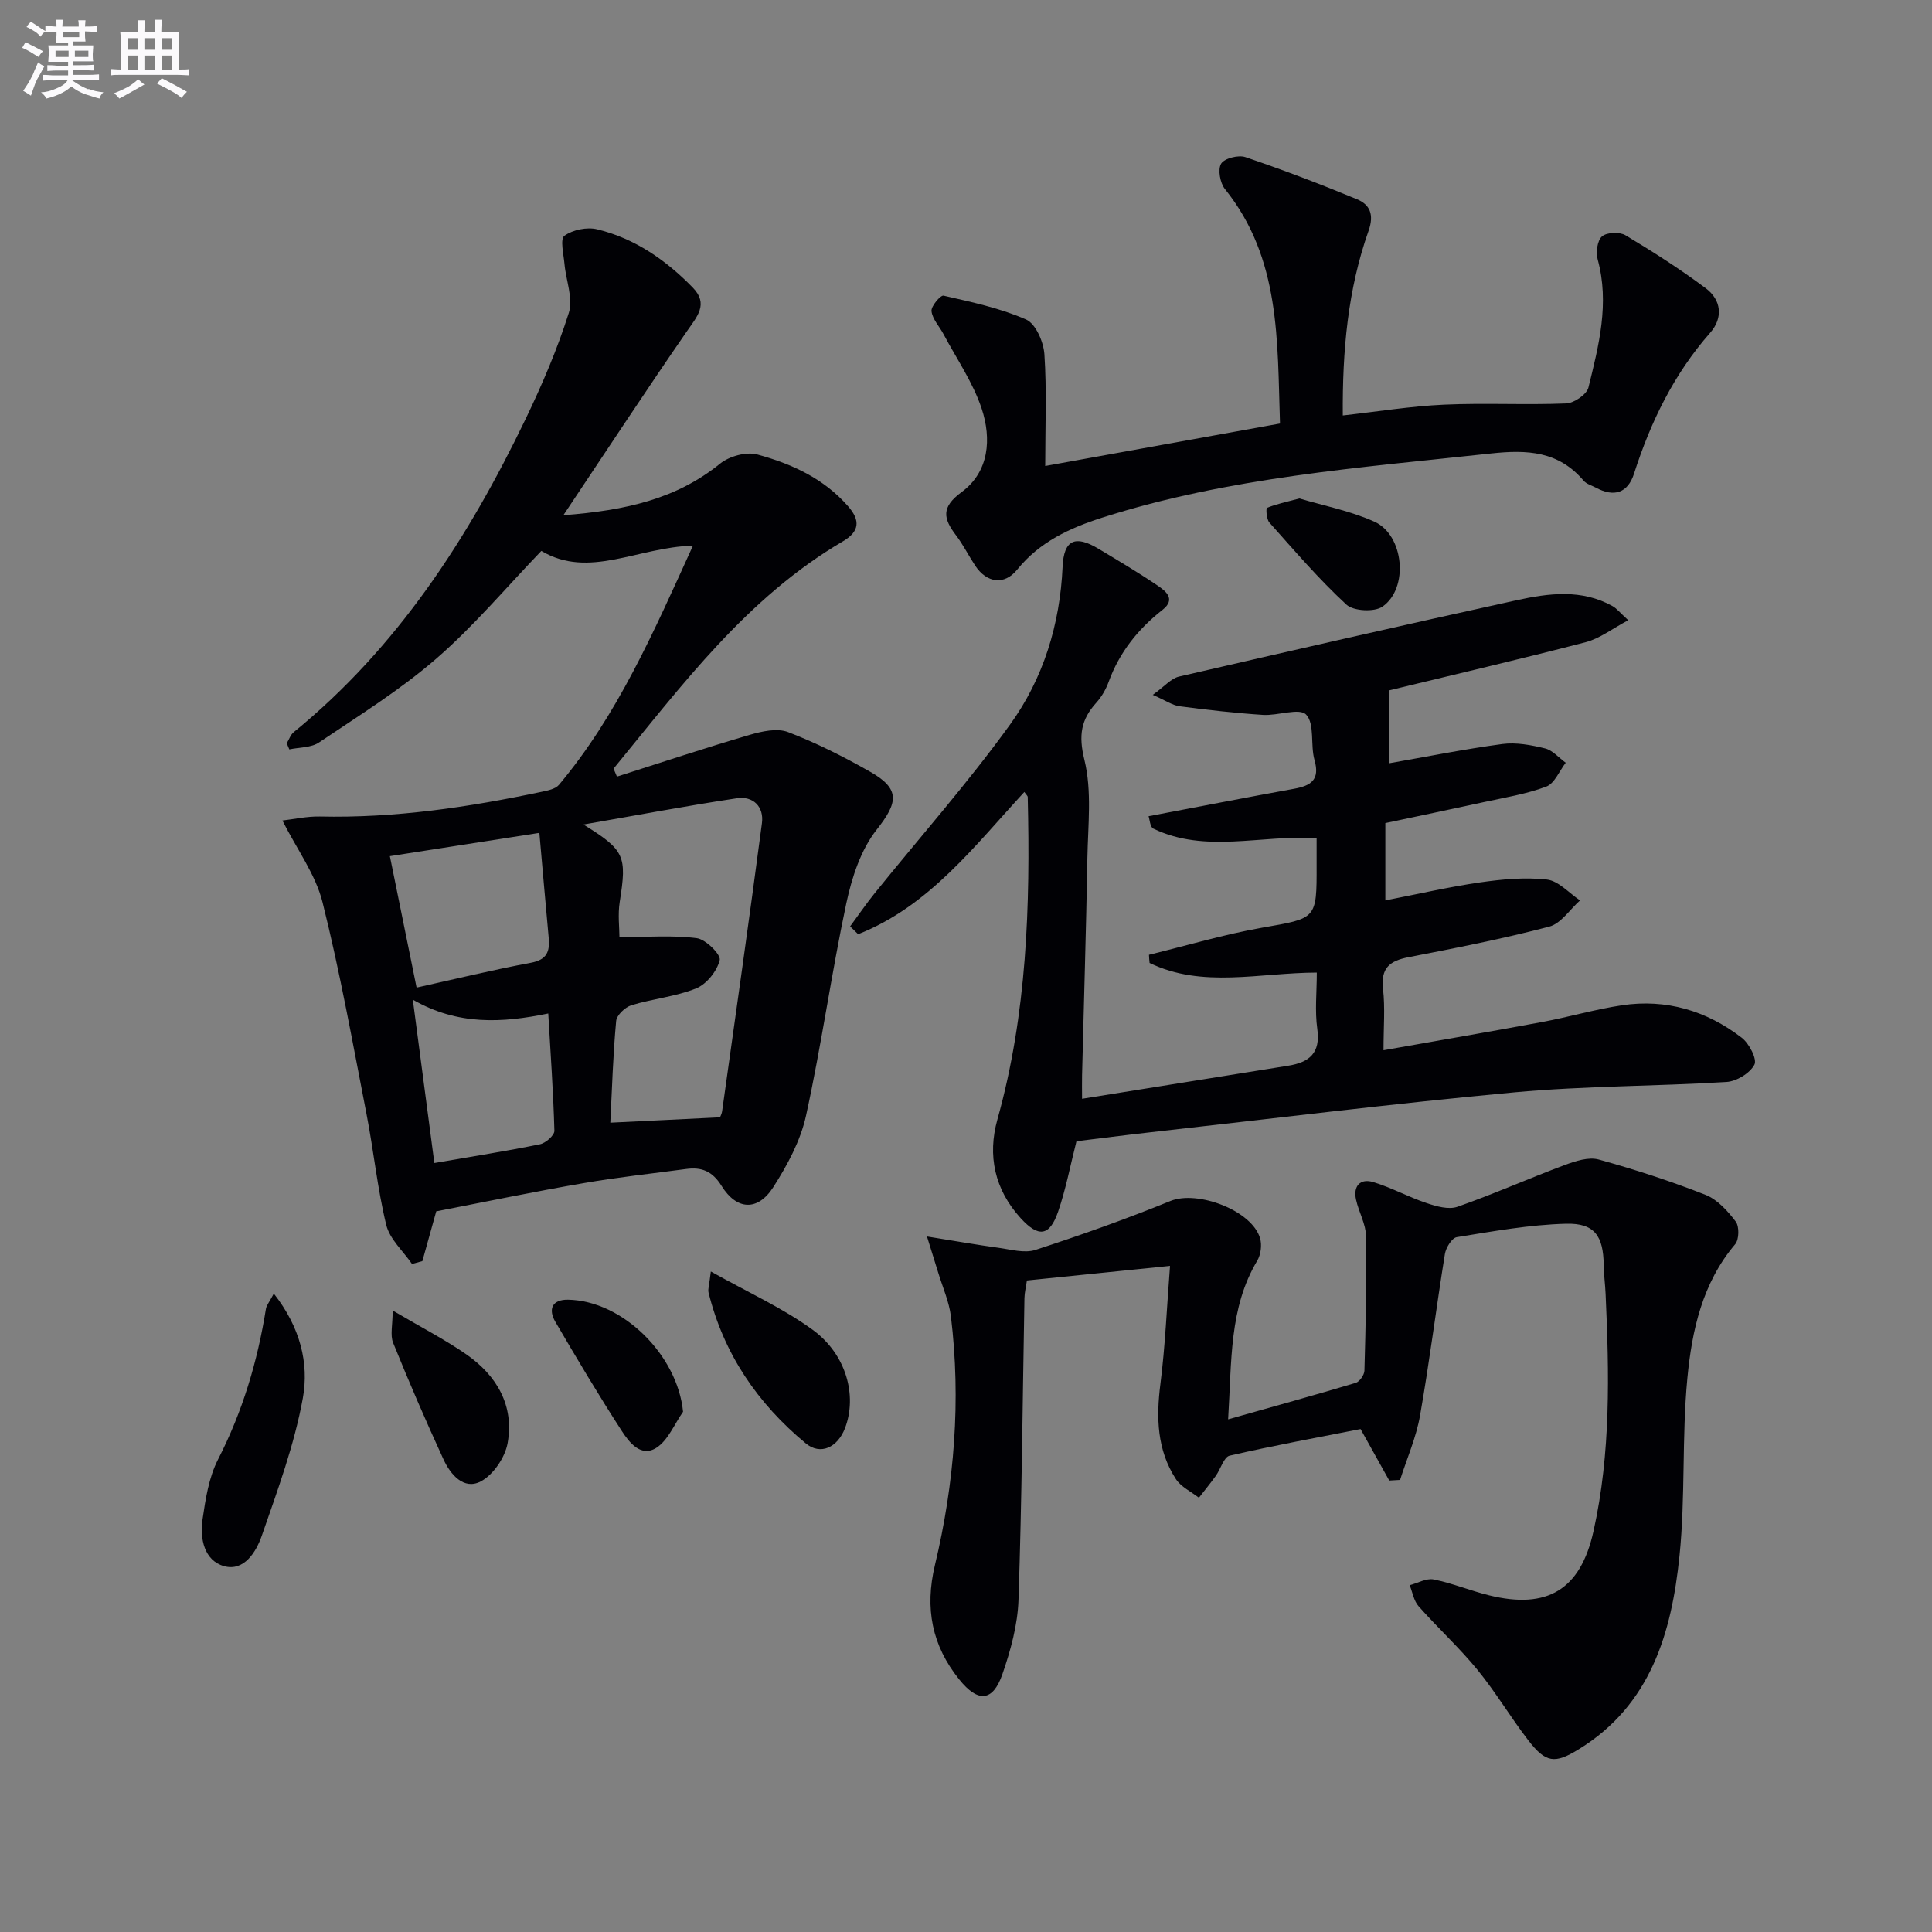 <svg enable-background="new 0 0 400 400" viewBox="0 0 400 400" xmlns="http://www.w3.org/2000/svg"><rect x="0" y="0" width="400" height="400" fill="#808080" stroke="none"/><g fill="#010105"><path d="m90.32 250.79c-.72 2.6-1.8 6.46-2.87 10.31-.72.2-1.43.39-2.15.59-1.84-2.68-4.61-5.13-5.33-8.08-1.84-7.54-2.6-15.34-4.09-22.98-2.85-14.65-5.48-29.36-9.1-43.82-1.44-5.76-5.27-10.91-8.31-16.93 2.43-.28 5.11-.89 7.77-.83 15.55.35 30.78-1.92 45.92-5.12 1.25-.26 2.83-.57 3.57-1.44 12.1-14.44 19.52-31.45 27.74-49.52-11.5.32-21.53 6.97-31.39 1.09-7.35 7.64-14.02 15.61-21.78 22.33-7.49 6.49-16.02 11.79-24.27 17.34-1.63 1.09-4.07.98-6.13 1.42-.18-.42-.35-.84-.53-1.26.47-.78.78-1.76 1.44-2.3 21.51-17.54 36.15-40.19 48.01-64.84 3.43-7.13 6.57-14.46 8.95-21.98.94-2.98-.6-6.72-.9-10.12-.18-2.01-.94-5.16-.02-5.83 1.73-1.25 4.69-1.86 6.8-1.34 7.79 1.89 14.22 6.36 19.77 12.05 3.35 3.43.89 6.02-1.22 9.08-8.44 12.21-16.58 24.63-25.56 38.06 13.02-.99 23.47-3.41 32.45-10.68 1.91-1.54 5.43-2.51 7.71-1.89 7.08 1.92 13.77 4.96 18.8 10.73 2.57 2.94 2.36 5.22-1.09 7.25-19.87 11.65-33.28 29.75-47.48 47.06.23.55.47 1.1.7 1.65 9.15-2.91 18.26-5.94 27.47-8.64 2.53-.74 5.7-1.45 7.96-.58 5.86 2.24 11.54 5.11 17.01 8.22 6.31 3.58 5.73 6.41 1.34 11.98-3.29 4.17-5.15 9.91-6.29 15.25-3.1 14.59-5.15 29.4-8.34 43.96-1.14 5.2-3.87 10.26-6.78 14.81-3.2 4.99-7.55 4.81-10.7-.25-1.92-3.09-4.15-3.95-7.37-3.51-7.06.95-14.15 1.7-21.16 2.92-10.05 1.72-20.05 3.81-30.55 5.84zm36.04-18.35c7.61-.37 14.87-.73 22.66-1.11-.1.25.37-.49.49-1.28 2.79-19.87 5.62-39.73 8.24-59.62.45-3.41-1.81-5.66-5.17-5.16-10.51 1.58-20.95 3.56-31.79 5.44 8.59 5.32 9.02 6.5 7.52 16-.42 2.64-.06 5.39-.06 7.31 5.72 0 10.93-.43 16.01.22 1.87.24 5.03 3.41 4.75 4.54-.56 2.27-2.71 4.97-4.87 5.85-4.25 1.72-9.01 2.14-13.43 3.5-1.3.4-3.03 2.05-3.14 3.25-.65 6.95-.85 13.91-1.21 21.06zm-45.64-55.18c1.76 8.66 3.56 17.53 5.53 27.21 7.86-1.74 15.72-3.66 23.66-5.14 3.33-.62 3.95-2.33 3.69-5.17-.67-7.25-1.29-14.5-1.93-21.72-10.46 1.64-20.73 3.23-30.95 4.82zm32.79 32.57c-9.57 1.97-18.73 2.49-28.04-2.86 1.58 11.99 3.02 22.89 4.46 33.82 7.86-1.36 14.88-2.46 21.85-3.88 1.19-.24 3.02-1.85 3-2.79-.22-7.94-.78-15.86-1.27-24.29z"/><path d="m237.88 197.68c7.82-1.91 15.57-4.23 23.48-5.62 11.21-1.97 11.26-1.68 11.23-12.93 0-1.79 0-3.58 0-5.61-11.66-.68-23.05 3.2-33.8-1.96-.69-.33-.76-1.93-.99-2.57 10.29-1.95 20.19-3.88 30.11-5.68 3.49-.63 5.42-1.83 4.24-5.96-.88-3.12.09-7.44-1.72-9.39-1.37-1.47-5.87.25-8.95.05-5.77-.38-11.53-1.03-17.27-1.79-1.49-.2-2.87-1.19-5.54-2.36 2.44-1.75 3.79-3.4 5.43-3.78 23.25-5.38 46.53-10.68 69.85-15.8 6.67-1.46 13.5-2.38 19.93 1.22.83.47 1.46 1.29 3.23 2.91-3.29 1.74-5.89 3.79-8.82 4.55-13.62 3.54-27.33 6.73-40.76 9.99v15.09c7.65-1.34 15.55-2.93 23.52-4 2.87-.38 5.98.21 8.84.91 1.57.39 2.86 1.94 4.27 2.97-1.32 1.71-2.31 4.3-4.03 4.94-4.16 1.56-8.64 2.27-13.02 3.23-6.63 1.45-13.29 2.83-20.29 4.32v16.01c6.65-1.29 13.06-2.78 19.56-3.72 4.58-.66 9.33-1.11 13.88-.6 2.42.27 4.59 2.81 6.87 4.32-2.11 1.87-3.95 4.8-6.38 5.43-9.61 2.52-19.39 4.44-29.15 6.33-3.88.75-5.76 2.25-5.26 6.57.45 3.92.1 7.93.1 12.69 11.38-2.02 22.14-3.85 32.87-5.85 5.53-1.03 10.96-2.63 16.51-3.46 9.16-1.37 17.53 1.13 24.8 6.73 1.53 1.18 3.21 4.43 2.61 5.57-.93 1.77-3.69 3.45-5.78 3.58-14.6.9-29.28.8-43.83 2.14-25.28 2.34-50.49 5.49-75.73 8.31-5.08.57-10.15 1.23-15.02 1.82-1.28 5.04-2.2 9.93-3.8 14.58-1.77 5.14-4.08 5.37-7.74 1.36-5.42-5.93-6.91-13-4.83-20.44 6.13-21.91 6.82-44.26 6.28-66.76-.01-.25-.32-.49-.7-1.05-10.37 11.23-19.74 23.67-34.41 29.45-.55-.54-1.11-1.08-1.66-1.62 1.69-2.29 3.3-4.65 5.08-6.86 9.38-11.63 19.31-22.85 28.04-34.94 6.88-9.52 10.33-20.72 10.87-32.66.25-5.55 2.57-6.63 7.39-3.75 4.12 2.47 8.26 4.93 12.24 7.62 1.72 1.16 3.89 2.83 1.06 5.05-5.08 3.98-8.93 8.8-11.16 14.92-.56 1.54-1.44 3.07-2.53 4.28-3.2 3.53-3.73 6.79-2.49 11.84 1.59 6.46.74 13.56.62 20.38-.26 14.97-.73 29.94-1.1 44.91-.04 1.47 0 2.95 0 4.9 14.53-2.33 28.59-4.6 42.65-6.84 4.39-.7 6.76-2.61 6.05-7.63-.53-3.73-.1-7.59-.1-11.66-11.93.03-23.68 3.3-34.62-1.99-.07-.57-.1-1.13-.13-1.69z"/><path d="m254.27 293.86c9.6-2.71 18.03-5.04 26.41-7.55.81-.24 1.78-1.64 1.81-2.52.25-9.27.49-18.55.34-27.81-.04-2.55-1.52-5.04-2.08-7.62-.62-2.82.88-4.44 3.57-3.62 3.77 1.14 7.28 3.09 11.03 4.34 2.02.68 4.56 1.41 6.4.77 7.51-2.63 14.79-5.88 22.25-8.66 2.2-.82 4.92-1.7 7.01-1.12 7.48 2.06 14.89 4.47 22.1 7.31 2.46.97 4.59 3.33 6.25 5.53.77 1.01.71 3.72-.11 4.69-6.82 8.05-8.96 17.88-9.9 27.76-1.17 12.2-.38 24.59-1.63 36.78-1.63 15.86-5.92 30.83-20.81 40-5.03 3.1-6.87 2.88-10.53-1.87-3.65-4.74-6.71-9.93-10.49-14.55s-8.23-8.69-12.19-13.17c-.99-1.12-1.25-2.88-1.84-4.35 1.67-.44 3.46-1.49 4.97-1.19 3.88.78 7.6 2.33 11.45 3.28 12.08 2.98 18.94-1.16 21.63-13.25 3.62-16.24 3.26-32.71 2.51-49.19-.09-1.99-.37-3.97-.39-5.96-.08-5.96-1.86-8.69-7.8-8.53-7.57.2-15.12 1.57-22.62 2.78-1.01.16-2.25 2.18-2.46 3.49-1.8 11.14-3.19 22.35-5.15 33.47-.8 4.54-2.72 8.88-4.13 13.3-.75.04-1.49.08-2.24.13-1.85-3.32-3.7-6.65-5.94-10.66-8.7 1.71-17.95 3.4-27.11 5.51-1.2.28-1.86 2.77-2.86 4.17-1.11 1.55-2.33 3.03-3.5 4.54-1.62-1.27-3.71-2.24-4.77-3.87-3.91-6.03-4.09-12.71-3.2-19.69 1-7.86 1.32-15.8 1.99-24.44-10.47 1.07-19.97 2.03-29.63 3.02-.2 1.4-.49 2.53-.51 3.66-.38 20.81-.53 41.62-1.23 62.42-.17 5.19-1.62 10.49-3.34 15.45-1.98 5.68-5.04 5.91-8.92 1.09-5.65-7.02-7.19-14.72-5.04-23.71 4.04-16.9 5.41-34.11 3.31-51.45-.37-3.06-1.7-6.01-2.61-9.01-.6-1.98-1.23-3.95-2.35-7.56 5.86.94 10.32 1.73 14.8 2.34 2.55.35 5.39 1.18 7.66.44 9.42-3.07 18.78-6.39 27.95-10.13 5.56-2.27 16.9 1.94 18.56 7.74.4 1.39.15 3.37-.59 4.62-5.83 9.78-5.27 20.64-6.03 32.85z"/><path d="m216.4 96.48c16.45-2.97 32.23-5.83 48.61-8.79-.58-17.1.18-34.15-11.4-48.55-1.01-1.26-1.51-4.05-.79-5.25.68-1.11 3.57-1.85 5.02-1.36 7.79 2.64 15.5 5.57 23.1 8.72 2.66 1.1 3.6 3.15 2.41 6.52-4.3 12.15-5.44 24.82-5.34 38.25 7.26-.81 14.1-1.93 20.98-2.24 8.4-.38 16.85.09 25.26-.25 1.64-.07 4.27-1.86 4.62-3.31 2.14-8.68 4.4-17.42 1.91-26.51-.4-1.47-.08-3.93.9-4.77 1.01-.86 3.64-.96 4.86-.23 5.69 3.41 11.31 7 16.62 10.97 3.23 2.42 3.64 6.12.91 9.22-7.51 8.54-12.32 18.43-15.76 29.16-1.29 4.02-4.14 4.93-7.87 2.92-.88-.47-1.98-.76-2.58-1.47-5.2-6.11-11.63-6.44-19.19-5.62-27.08 2.94-54.29 4.92-80.46 13.28-6.69 2.13-12.97 5.01-17.61 10.76-2.67 3.31-6.33 2.76-8.69-.81-1.37-2.07-2.49-4.34-3.99-6.31-2.63-3.46-3.1-5.79 1.16-8.92 5.75-4.23 6.22-11.08 4.16-17.3-1.8-5.42-5.19-10.31-7.9-15.42-.85-1.6-2.29-3.09-2.48-4.75-.12-1.02 1.88-3.35 2.49-3.21 5.79 1.33 11.7 2.57 17.09 4.94 1.99.88 3.62 4.64 3.79 7.19.5 7.45.17 14.94.17 23.14z"/><path d="m56.69 267.83c5.48 6.96 7.32 14.45 6.01 21.64-1.76 9.7-5.25 19.12-8.5 28.49-1.16 3.33-3.67 7.46-7.83 6.29-4.07-1.15-5.02-5.68-4.44-9.64.62-4.23 1.3-8.71 3.21-12.44 5.07-9.9 8.18-20.29 9.92-31.19.13-.75.72-1.42 1.63-3.15z"/><path d="m147.17 263.25c7.8 4.38 14.91 7.57 21.08 12.07 7.02 5.11 9.24 13.68 6.71 20.34-1.53 4.03-5.09 5.7-8.13 3.18-9.96-8.24-16.99-18.52-20.13-31.21-.18-.72.15-1.57.47-4.38z"/><path d="m81.3 271.33c5.93 3.5 10.82 6 15.29 9.11 6.3 4.39 9.91 10.62 8.5 18.38-.54 2.96-2.98 6.55-5.57 7.9-3.49 1.82-6.25-1.43-7.69-4.55-3.67-7.97-7.15-16.03-10.44-24.16-.64-1.59-.09-3.67-.09-6.68z"/><path d="m141.42 292.29c-1.78 2.53-3.06 5.83-5.46 7.42-3.24 2.13-5.69-1.07-7.25-3.48-4.78-7.38-9.28-14.95-13.72-22.54-1.53-2.61-.71-4.65 2.61-4.6 11.32.2 22.66 11.45 23.82 23.2z"/><path d="m269.02 103.2c4.91 1.47 10.48 2.54 15.52 4.8 6.15 2.76 7.19 13.79 1.68 17.6-1.68 1.16-5.99.93-7.46-.42-5.7-5.27-10.78-11.2-15.96-17.01-.6-.68-.72-2.93-.48-3.03 1.9-.77 3.93-1.2 6.7-1.94z"/></g><path d="m6.8 9.5c.6.3 1.3.7 2.1 1.1-.4.4-.7.8-.9 1.2-.7-.4-1.3-.8-1.8-1.1s-1.1-.6-1.6-.8c.2-.4.5-.8.7-1.2.4.2.8.5 1.5.8zm.9 6.9c-.3.6-.5 1.1-.7 1.7s-.4 1.1-.6 1.7c-.6-.4-1.1-.7-1.6-1 .7-1 1.2-1.8 1.5-2.4.3-.5.6-1.1.8-1.7.3-.6.5-1.2.8-1.8.3.3.8.6 1.3.8-.7 1.3-1.2 2.2-1.5 2.7zm.1-11c.4.3 1 .7 1.7 1.1-.5.2-.8.6-1.1 1.1-.5-.6-1-1-1.4-1.2s-.9-.6-1.5-.8c.2-.4.5-.7.9-1.1.5.3.9.6 1.4.9zm10.5 13c1 .4 2 .6 3.1.7-.4.4-.7.8-.8 1.3-.9-.2-1.9-.6-3-.9-1-.4-2-.9-2.8-1.6-.5.4-1.1.9-1.9 1.3s-1.9.9-3.3 1.2c-.1-.3-.5-.8-1.1-1.3 1 0 2.1-.3 3.2-.8 1.2-.5 1.9-1 2.3-1.7h-3.2c-.4 0-1 0-2 .1v-1.2c1 0 1.7.1 2 .1h3.3v-1h-2.3c-.2 0-.9 0-2 .1v-1.2c1.2 0 1.9.1 2 .1h2.3v-.8h-4.1c0-.7.1-1.2.1-1.6 0-.5 0-1.1-.1-1.8h4.1v-.6h-2.5c0-.6.1-1.1.1-1.6v-.6h-.5c-.4 0-1 0-1.8.1v-1.3c1.2 0 1.9.1 2.1.1h.2c0-.3 0-.8-.1-1.4h1.4c0 .6-.1 1-.1 1.4h3.4c0-.4 0-.8-.1-1.3h1.5c0 .4-.1.9-.1 1.3.7 0 1.5 0 2.5-.1v1.2c-1 0-1.8-.1-2.5-.1v.6c0 .3 0 .8.1 1.5h-2.5v.8h4.1c0 .7-.1 1.3-.1 1.8s0 1 .1 1.5h-4.1v.8h1.4c.8 0 1.8 0 2.9-.1v1.2c-1 0-1.9-.1-2.8-.1h-1.5v1h3.2c.3 0 1 0 2.1-.1v1.2c-1.1 0-1.8-.1-2.1-.1h-3.4l-.1.1c1.4 1 2.4 1.5 3.4 1.9zm-4.1-6.6v-1.3h-2.7v1.3zm2.2-4.1v-1.1h-3.4v1.1zm1.9 4.1v-1.3h-2.8v1.3z" fill="#fbfafc"/><path d="m37 6.7v2.3 5.4c1 0 1.8 0 2.2-.1v1.3c-.6 0-1.5-.1-2.5-.1h-11.9c-.7 0-1.3 0-1.8.1v-1.3c.5 0 1.1.1 2 .1v-5.2c0-1 0-1.8-.1-2.5h3.7c0-1.3 0-2.1-.1-2.5h1.5c0 .4-.1 1.3-.1 2.5h2.2c0-1.2 0-2.1-.1-2.6h1.5c0 .4-.1 1.3-.1 2.6zm-12.3 13.7c-.3-.4-.7-.8-1.1-1.1 1.1-.4 2.1-.9 2.9-1.3.8-.5 1.5-1 2.1-1.6.4.4.9.8 1.3 1.1-2.5 1.4-4.2 2.4-5.2 2.9zm3.9-10.1v-2.4h-2.2v2.4zm0 4.1v-2.9h-2.2v2.9zm3.5-4.1v-2.4h-2.2v2.4zm0 4.1v-2.9h-2.2v2.9zm.4 2.9 1-1.1c.6.3 1.4.7 2.5 1.3s2 1.1 2.7 1.5c-.4.4-.8.8-1.1 1.3-.8-.8-2.5-1.7-5.1-3zm3.1-7v-2.4h-2.1v2.4zm0 4.1v-2.9h-2.1v2.9z" fill="#fbfafc"/></svg>
